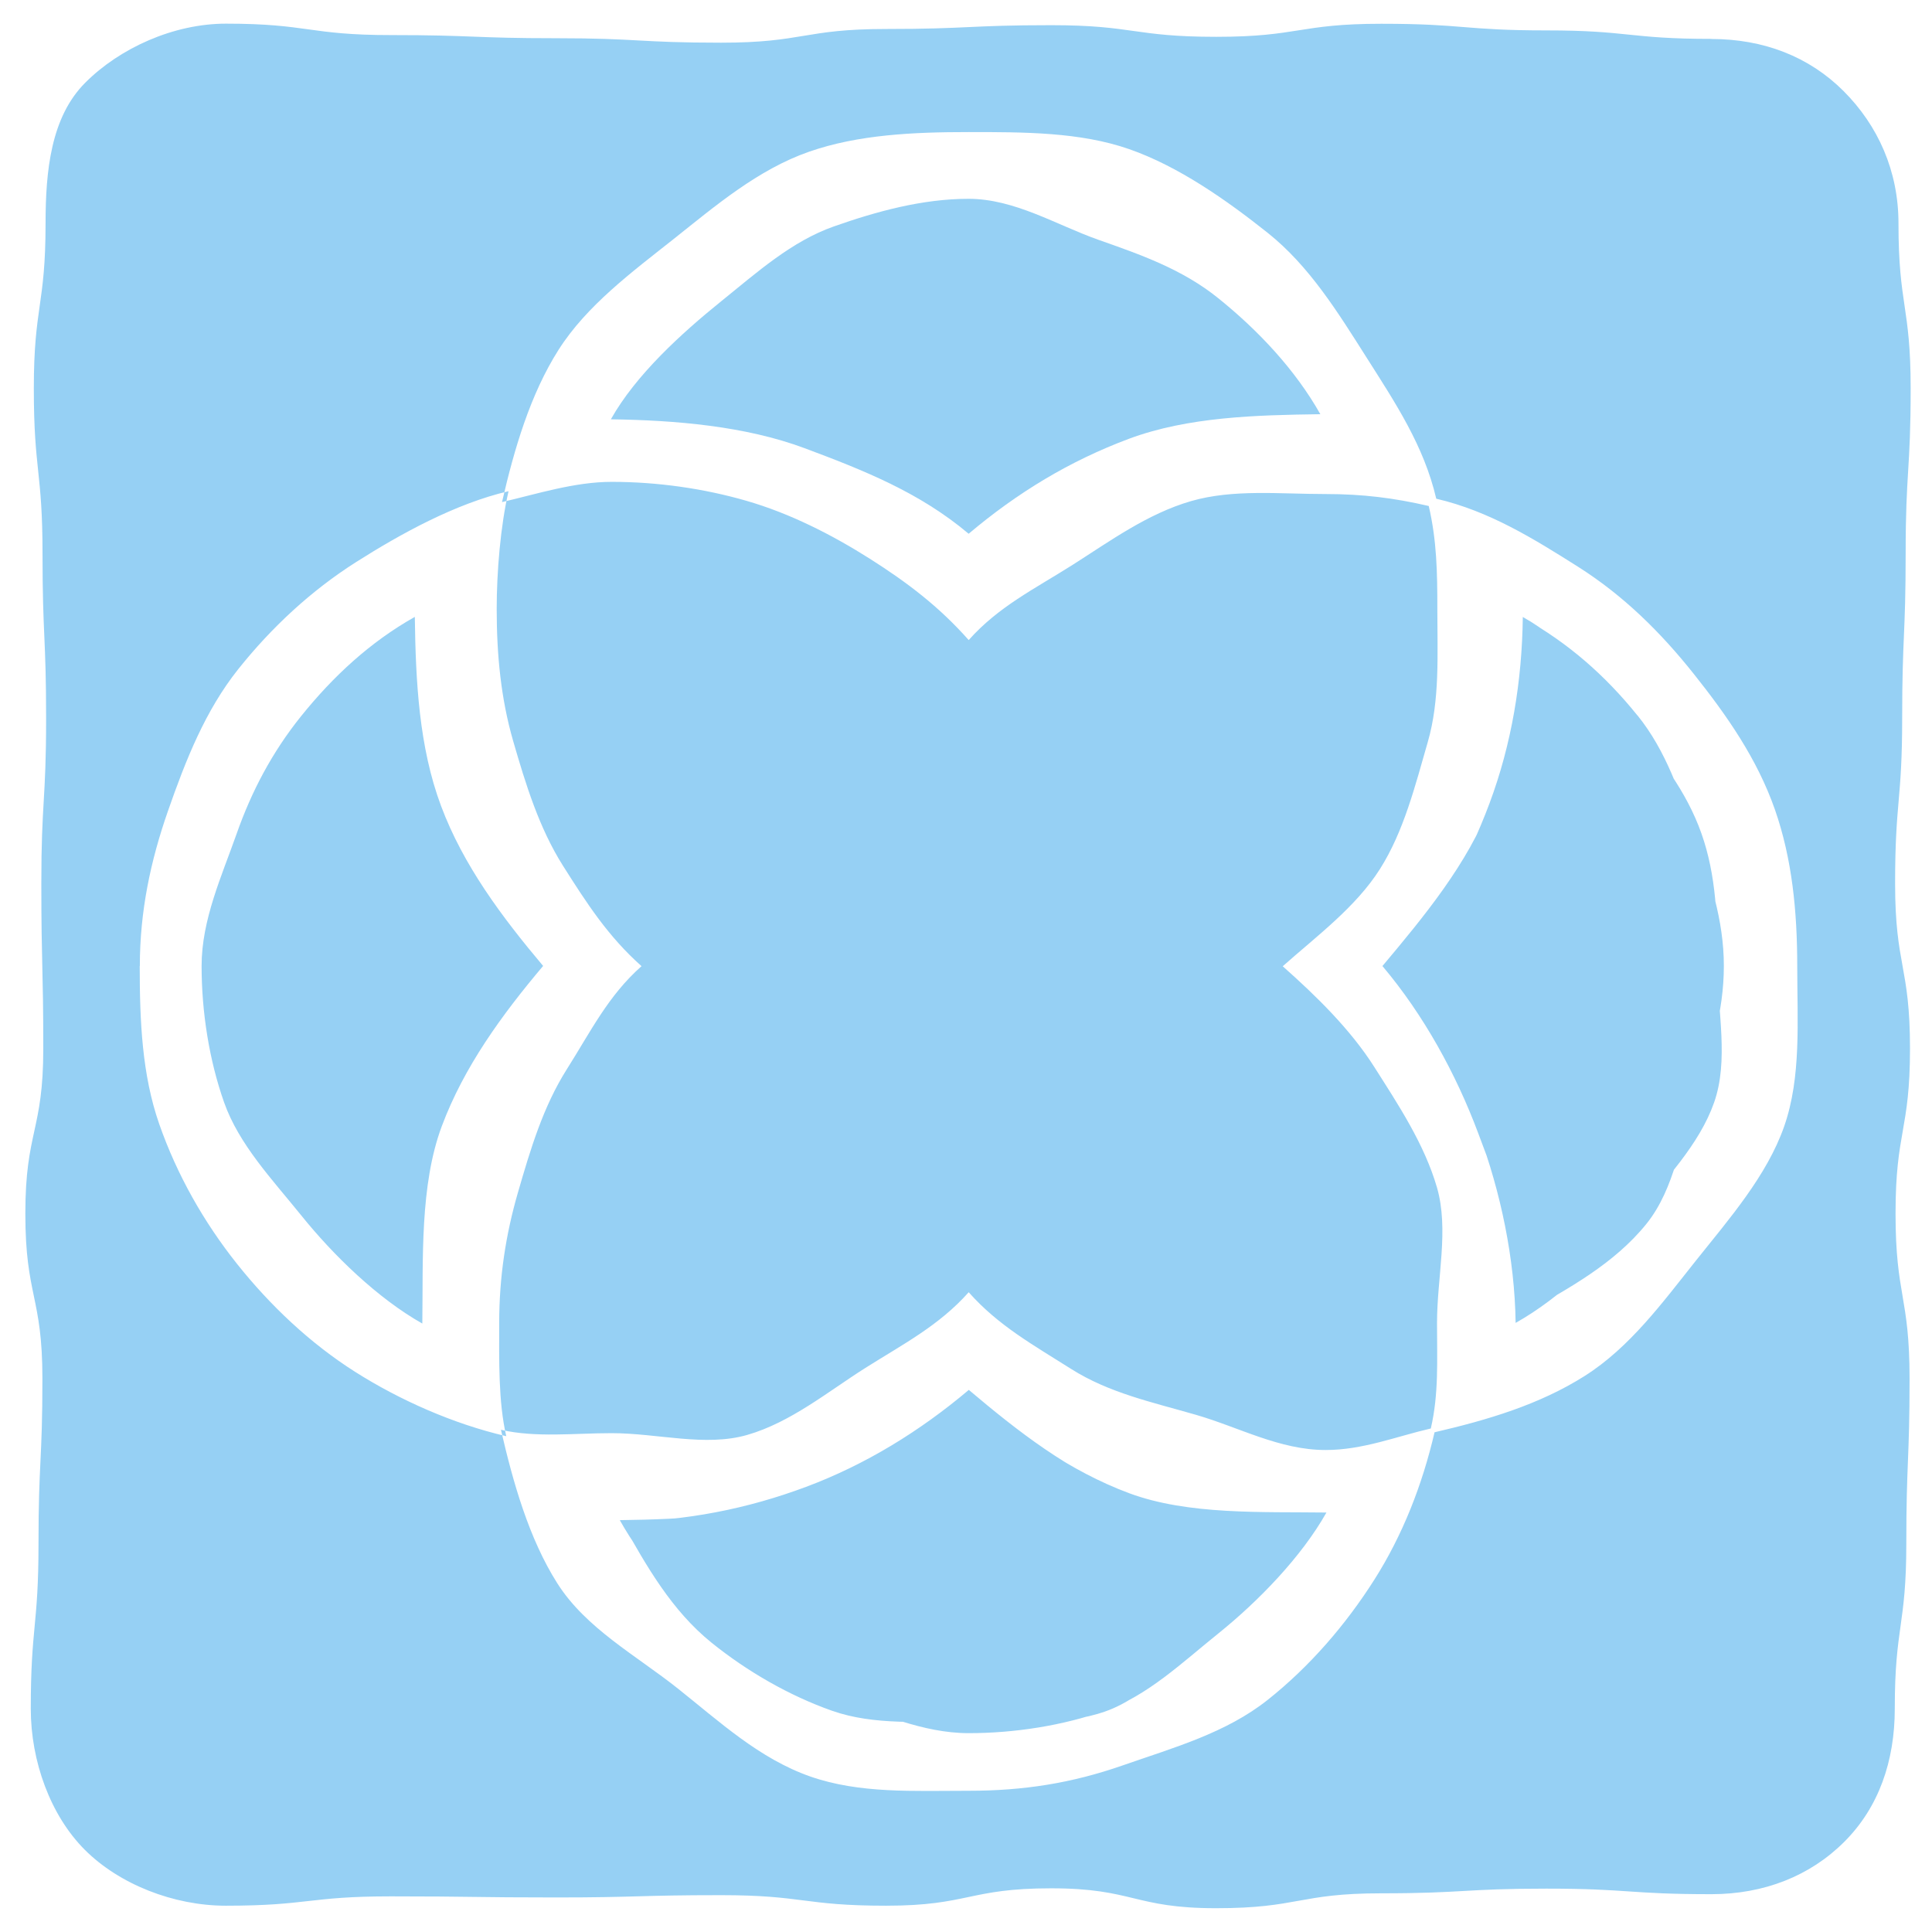 <svg width="248" height="248" viewBox="0 0 248 248" fill="none" xmlns="http://www.w3.org/2000/svg">
<path d="M124.347 68.522C118.08 63.232 110.92 60.385 103.299 57.538C95.678 54.69 86.662 53.937 78.413 53.825C81.609 48.13 87.444 42.813 92.58 38.667C97.2 34.941 101.61 30.977 107.04 29.065C112.469 27.153 118.387 25.52 124.319 25.52C130.251 25.52 135.582 28.869 140.998 30.782C146.427 32.694 151.759 34.55 156.379 38.277C161.529 42.422 166.275 47.474 169.485 53.169C161.236 53.281 152.499 53.504 144.92 56.323C137.299 59.171 130.6 63.232 124.333 68.522H124.347Z" fill="#96D0F4"/>
<path d="M53.22 79.202C47.526 82.413 42.794 86.781 38.649 91.932C34.936 96.552 32.284 101.59 30.372 107.034C28.46 112.463 25.878 118.06 25.878 123.992C25.878 129.924 26.855 136.093 28.767 141.508C30.679 146.924 34.95 151.404 38.677 156.024C42.822 161.174 48.517 166.687 54.211 169.897C54.323 161.649 53.876 152.158 56.71 144.565C59.557 136.944 64.428 130.259 69.718 123.992C64.428 117.711 59.459 111.067 56.612 103.446C53.779 95.868 53.36 87.451 53.248 79.202H53.22ZM53.22 79.202C47.526 82.413 42.794 86.781 38.649 91.932C34.936 96.552 32.284 101.59 30.372 107.034C28.46 112.463 25.878 118.06 25.878 123.992C25.878 129.924 26.855 136.093 28.767 141.508C30.679 146.924 34.95 151.404 38.677 156.024C42.822 161.174 48.517 166.687 54.211 169.897C54.323 161.649 53.876 152.158 56.71 144.565C59.557 136.944 64.428 130.259 69.718 123.992C64.428 117.711 59.459 111.067 56.612 103.446C53.779 95.868 53.36 87.451 53.248 79.202H53.22ZM53.22 79.202C47.526 82.413 42.794 86.781 38.649 91.932C34.936 96.552 32.284 101.59 30.372 107.034C28.46 112.463 25.878 118.06 25.878 123.992C25.878 129.924 26.855 136.093 28.767 141.508C30.679 146.924 34.95 151.404 38.677 156.024C42.822 161.174 48.517 166.687 54.211 169.897C54.323 161.649 53.876 152.158 56.71 144.565C59.557 136.944 64.428 130.259 69.718 123.992C64.428 117.711 59.459 111.067 56.612 103.446C53.779 95.868 53.36 87.451 53.248 79.202H53.22ZM124.347 178.426C118.08 183.715 111.088 188.014 103.467 190.861C95.888 193.695 88.044 195.23 79.795 195.342C82.992 201.037 86.202 206.717 91.338 210.863C95.958 214.589 101.373 217.688 106.803 219.6C112.232 221.512 118.387 220.968 124.333 220.968C130.279 220.968 136.462 221.596 141.892 219.683C147.321 217.771 151.229 212.747 155.849 209.02C160.999 204.875 165.745 200.967 168.955 195.272C160.706 195.16 152.471 194.588 144.892 191.755C137.272 188.907 130.614 183.701 124.361 178.412L124.347 178.426ZM210.185 91.834C206.04 86.684 201.294 82.538 195.586 79.342C195.488 87.591 194.162 95.575 191.329 103.167C188.481 110.788 182.731 117.725 177.455 124.006C182.745 130.272 186.89 137.824 189.738 145.43C192.571 153.009 195.502 160.393 195.6 168.627C201.308 165.431 207.198 162.235 211.344 157.099C215.056 152.479 215.74 146.142 217.652 140.713C219.564 135.283 221.281 129.938 221.281 123.992C221.281 118.046 219.453 112.728 217.555 107.313C215.656 101.897 213.912 96.44 210.199 91.834H210.185ZM210.185 91.834C206.04 86.684 201.294 82.538 195.586 79.342C195.488 87.591 194.162 95.575 191.329 103.167C188.481 110.788 182.731 117.725 177.455 124.006C182.745 130.272 186.89 137.824 189.738 145.43C192.571 153.009 195.502 160.393 195.6 168.627C201.308 165.431 207.198 162.235 211.344 157.099C215.056 152.479 215.74 146.142 217.652 140.713C219.564 135.283 221.281 129.938 221.281 123.992C221.281 118.046 219.453 112.728 217.555 107.313C215.656 101.897 213.912 96.44 210.199 91.834H210.185ZM124.347 178.426C118.08 183.715 111.088 188.014 103.467 190.861C95.888 193.695 88.044 195.23 79.795 195.342C82.992 201.037 86.202 206.717 91.338 210.863C95.958 214.589 101.373 217.688 106.803 219.6C112.232 221.512 118.387 220.968 124.333 220.968C130.279 220.968 136.462 221.596 141.892 219.683C147.321 217.771 151.229 212.747 155.849 209.02C160.999 204.875 165.745 200.967 168.955 195.272C160.706 195.16 152.471 194.588 144.892 191.755C137.272 188.907 130.614 183.701 124.361 178.412L124.347 178.426ZM53.22 79.202C47.526 82.413 42.794 86.781 38.649 91.932C34.936 96.552 32.284 101.59 30.372 107.034C28.46 112.463 25.878 118.06 25.878 123.992C25.878 129.924 26.855 136.093 28.767 141.508C30.679 146.924 34.95 151.404 38.677 156.024C42.822 161.174 48.517 166.687 54.211 169.897C54.323 161.649 53.876 152.158 56.71 144.565C59.557 136.944 64.428 130.259 69.718 123.992C64.428 117.711 59.459 111.067 56.612 103.446C53.779 95.868 53.36 87.451 53.248 79.202H53.22ZM53.22 79.202C47.526 82.413 42.794 86.781 38.649 91.932C34.936 96.552 32.284 101.59 30.372 107.034C28.46 112.463 25.878 118.06 25.878 123.992C25.878 129.924 26.855 136.093 28.767 141.508C30.679 146.924 34.95 151.404 38.677 156.024C42.822 161.174 48.517 166.687 54.211 169.897C54.323 161.649 53.876 152.158 56.71 144.565C59.557 136.944 64.428 130.259 69.718 123.992C64.428 117.711 59.459 111.067 56.612 103.446C53.779 95.868 53.36 87.451 53.248 79.202H53.22ZM124.347 178.426C118.08 183.715 111.088 188.014 103.467 190.861C95.888 193.695 88.044 195.23 79.795 195.342C82.992 201.037 86.202 206.717 91.338 210.863C95.958 214.589 101.373 217.688 106.803 219.6C112.232 221.512 118.387 220.968 124.333 220.968C130.279 220.968 136.462 221.596 141.892 219.683C147.321 217.771 151.229 212.747 155.849 209.02C160.999 204.875 165.745 200.967 168.955 195.272C160.706 195.16 152.471 194.588 144.892 191.755C137.272 188.907 130.614 183.701 124.361 178.412L124.347 178.426ZM210.185 91.834C206.04 86.684 201.294 82.538 195.586 79.342C195.488 87.591 194.162 95.575 191.329 103.167C188.481 110.788 182.731 117.725 177.455 124.006C182.745 130.272 186.89 137.824 189.738 145.43C192.571 153.009 195.502 160.393 195.6 168.627C201.308 165.431 207.198 162.235 211.344 157.099C215.056 152.479 215.74 146.142 217.652 140.713C219.564 135.283 221.281 129.938 221.281 123.992C221.281 118.046 219.453 112.728 217.555 107.313C215.656 101.897 213.912 96.44 210.199 91.834H210.185ZM210.185 91.834C206.04 86.684 201.294 82.538 195.586 79.342C195.488 87.591 194.162 95.575 191.329 103.167C188.481 110.788 182.731 117.725 177.455 124.006C182.745 130.272 186.89 137.824 189.738 145.43C192.571 153.009 195.502 160.393 195.6 168.627C201.308 165.431 207.198 162.235 211.344 157.099C215.056 152.479 215.74 146.142 217.652 140.713C219.564 135.283 221.281 129.938 221.281 123.992C221.281 118.046 219.453 112.728 217.555 107.313C215.656 101.897 213.912 96.44 210.199 91.834H210.185ZM79.558 195.133C82.754 200.827 87.151 205.545 92.287 209.69C96.907 213.417 101.96 216.069 107.389 217.981C112.818 219.893 118.415 222.475 124.347 222.475C130.279 222.475 136.448 221.498 141.878 219.586C147.307 217.674 151.773 213.389 156.393 209.676C161.544 205.531 167.057 199.85 170.267 194.155C162.018 194.044 152.513 194.49 144.934 191.671C137.355 188.852 130.614 183.953 124.361 178.663C118.094 183.953 111.437 188.935 103.816 191.769C96.237 194.602 87.821 195.021 79.572 195.133H79.558ZM53.22 79.202C47.526 82.413 42.794 86.781 38.649 91.932C34.936 96.552 32.284 101.59 30.372 107.034C28.46 112.463 25.878 118.06 25.878 123.992C25.878 129.924 26.855 136.093 28.767 141.508C30.679 146.924 34.95 151.404 38.677 156.024C42.822 161.174 48.517 166.687 54.211 169.897C54.323 161.649 53.876 152.158 56.71 144.565C59.557 136.944 64.428 130.259 69.718 123.992C64.428 117.711 59.459 111.067 56.612 103.446C53.779 95.868 53.36 87.451 53.248 79.202H53.22ZM219.69 4.991C209.096 4.991 209.096 3.902 198.503 3.902C187.909 3.902 187.909 3.051 177.315 3.051C166.722 3.051 166.722 4.726 156.128 4.726C145.534 4.726 145.535 3.233 134.941 3.233C124.347 3.233 124.347 3.721 113.754 3.721C103.16 3.721 103.16 5.48 92.566 5.48C81.973 5.48 81.972 4.907 71.379 4.907C60.785 4.907 60.785 4.503 50.192 4.503C39.598 4.503 39.598 3.037 29.004 3.037C22.263 3.037 15.354 6.191 10.944 10.616C6.533 15.026 5.849 21.935 5.849 28.677C5.849 39.27 4.342 39.27 4.342 49.864C4.342 60.458 5.458 60.458 5.458 71.051C5.458 81.645 5.919 81.645 5.919 92.239C5.919 102.832 5.305 102.832 5.305 113.426C5.305 124.02 5.556 124.02 5.556 134.599C5.556 145.193 3.253 145.193 3.253 155.787C3.253 166.38 5.444 166.38 5.444 176.974C5.444 187.568 4.942 187.567 4.942 198.161C4.942 208.755 3.951 208.755 3.951 219.349C3.951 226.09 6.477 233.041 10.888 237.451C15.298 241.862 22.263 244.625 28.99 244.625C39.584 244.625 39.584 243.425 50.178 243.425C60.771 243.425 60.771 243.565 71.365 243.565C81.959 243.565 81.959 243.271 92.552 243.271C103.146 243.271 103.146 244.625 113.74 244.625C124.333 244.625 124.333 242.392 134.927 242.392C145.521 242.392 145.521 244.946 156.114 244.946C166.708 244.946 166.708 243.034 177.301 243.034C187.895 243.034 187.895 242.434 198.489 242.434C209.082 242.434 209.082 243.146 219.676 243.146C226.404 243.146 232.335 240.829 236.746 236.418C241.157 232.008 243.222 226.076 243.222 219.335C243.222 208.741 244.702 208.741 244.702 198.147C244.702 187.554 245.12 187.554 245.12 176.96C245.12 166.366 243.32 166.366 243.32 155.773C243.32 145.179 245.176 145.179 245.176 134.585C245.176 123.992 243.264 123.992 243.264 113.412C243.264 102.818 244.171 102.818 244.171 92.225C244.171 81.631 244.618 81.631 244.618 71.037C244.618 60.444 245.26 60.444 245.26 49.85C245.26 39.256 243.697 39.257 243.697 28.663C243.697 21.935 241.059 16.101 236.648 11.691C232.238 7.28 226.404 5.005 219.676 5.005L219.69 4.991ZM17.95 124.006C17.95 116.929 19.346 110.453 21.551 104.13C23.84 97.57 26.338 91.234 30.567 85.916C34.839 80.556 39.919 75.825 45.725 72.14C51.448 68.511 58.482 64.631 65.279 63.054C64.247 67.506 63.758 73.41 63.758 78.17C63.758 84.088 64.303 89.684 65.866 95.1C67.485 100.697 69.202 106.266 72.244 111.095C75.329 115.966 78.051 120.195 82.35 124.02C78.051 127.83 75.845 132.38 72.761 137.251C69.718 142.067 68.099 147.496 66.48 153.093C64.917 158.494 64.079 163.938 64.079 169.842C64.079 174.601 63.954 179.905 64.987 184.357C58.189 182.78 51.308 179.724 45.586 176.095C39.779 172.41 34.685 167.581 30.414 162.221C26.185 156.903 22.724 150.832 20.434 144.272C18.229 137.949 17.936 131.082 17.936 124.006H17.95ZM184.155 183.813C182.577 190.61 180.051 197.045 176.422 202.767C172.737 208.573 168.118 213.919 162.744 218.19C157.37 222.461 150.699 224.317 144.139 226.606C137.579 228.895 131.41 229.872 124.333 229.872C117.257 229.872 110.348 230.249 104.025 228.044C97.479 225.755 92.371 221.009 87.053 216.78C81.694 212.509 75.217 209.048 71.532 203.228C67.904 197.505 65.866 190.317 64.303 183.534C68.755 184.567 73.738 183.967 78.511 183.967C84.429 183.967 90.514 185.753 95.93 184.19C101.527 182.571 106.272 178.635 111.088 175.592C115.903 172.549 120.523 170.177 124.347 165.878C128.158 170.177 132.638 172.647 137.509 175.732C142.38 178.816 147.907 179.989 153.504 181.608C159.101 183.227 164.251 186.13 170.169 186.13C174.929 186.13 179.214 184.399 183.666 183.366C184.699 178.914 184.462 174.615 184.462 169.856C184.462 163.938 186.011 157.866 184.462 152.451C182.843 146.854 179.465 141.773 176.408 136.958C173.352 132.143 168.955 127.844 164.656 124.034C168.955 120.209 174.049 116.441 177.134 111.556C180.191 106.74 181.656 100.864 183.275 95.253C184.838 89.838 184.504 84.102 184.504 78.198C184.504 73.438 184.434 69.404 183.401 64.952C178.948 63.919 174.929 63.417 170.169 63.417C164.265 63.417 158.305 62.761 152.89 64.324C147.293 65.943 142.464 69.474 137.649 72.531C132.777 75.615 128.171 77.862 124.347 82.161C120.537 77.862 116.461 74.764 111.59 71.679C106.775 68.637 101.415 65.901 95.804 64.282C90.389 62.719 84.429 61.853 78.511 61.853C73.738 61.853 68.894 63.417 64.442 64.45C66.005 57.652 68.057 50.646 71.686 44.923C75.315 39.201 81.163 34.888 86.537 30.631C91.854 26.402 97.298 21.768 103.844 19.479C110.166 17.274 117.257 16.953 124.333 16.953C131.41 16.953 138.626 16.939 144.948 19.144C151.271 21.349 157.412 25.662 162.73 29.891C168.09 34.162 171.746 40.108 175.431 45.914C179.116 51.72 182.787 57.233 184.364 64.017C191.161 65.594 196.87 69.153 202.592 72.768C208.398 76.453 213.158 81.142 217.429 86.516C221.672 91.848 225.552 97.389 227.841 103.935C230.046 110.258 230.702 116.985 230.702 124.048C230.702 131.11 231.233 138.256 229.027 144.579C226.822 150.902 221.951 156.485 217.708 161.802C213.437 167.162 209.236 172.94 203.416 176.625C197.596 180.31 190.938 182.278 184.141 183.855L184.155 183.813ZM195.474 79.202C195.376 87.451 194.036 95.519 191.203 103.111C188.356 110.732 184.378 117.725 179.088 123.992C184.378 130.259 186.946 137.782 189.793 145.388C192.627 152.967 194.441 161.579 194.553 169.814C200.261 166.618 205.886 161.16 210.032 156.024C213.744 151.404 218.113 146.966 220.025 141.536C221.937 136.107 220.472 129.91 220.472 123.978C220.472 118.046 220.318 112.407 218.406 106.992C216.494 101.562 213.004 97.152 209.278 92.532C205.133 87.382 201.169 82.385 195.46 79.189L195.474 79.202ZM79.558 195.133C82.754 200.827 87.151 205.545 92.287 209.69C96.907 213.417 101.96 216.069 107.389 217.981C112.818 219.893 118.415 222.475 124.347 222.475C130.279 222.475 136.448 221.498 141.878 219.586C147.307 217.674 151.773 213.389 156.393 209.676C161.544 205.531 167.057 199.85 170.267 194.155C162.018 194.044 152.513 194.49 144.934 191.671C137.355 188.852 130.614 183.953 124.361 178.663C118.094 183.953 111.437 188.935 103.816 191.769C96.237 194.602 87.821 195.021 79.572 195.133H79.558ZM53.22 79.202C47.526 82.413 42.794 86.781 38.649 91.932C34.936 96.552 32.284 101.59 30.372 107.034C28.46 112.463 25.878 118.06 25.878 123.992C25.878 129.924 26.855 136.093 28.767 141.508C30.679 146.924 34.95 151.404 38.677 156.024C42.822 161.174 48.517 166.687 54.211 169.897C54.323 161.649 53.876 152.158 56.71 144.565C59.557 136.944 64.428 130.259 69.718 123.992C64.428 117.711 59.459 111.067 56.612 103.446C53.779 95.868 53.36 87.451 53.248 79.202H53.22ZM53.22 79.202C47.526 82.413 42.794 86.781 38.649 91.932C34.936 96.552 32.284 101.59 30.372 107.034C28.46 112.463 25.878 118.06 25.878 123.992C25.878 129.924 26.855 136.093 28.767 141.508C30.679 146.924 34.95 151.404 38.677 156.024C42.822 161.174 48.517 166.687 54.211 169.897C54.323 161.649 53.876 152.158 56.71 144.565C59.557 136.944 64.428 130.259 69.718 123.992C64.428 117.711 59.459 111.067 56.612 103.446C53.779 95.868 53.36 87.451 53.248 79.202H53.22ZM124.347 178.426C118.08 183.715 111.088 188.014 103.467 190.861C95.888 193.695 88.044 195.23 79.795 195.342C82.992 201.037 86.202 206.717 91.338 210.863C95.958 214.589 101.373 217.688 106.803 219.6C112.232 221.512 118.387 220.968 124.333 220.968C130.279 220.968 136.462 221.596 141.892 219.683C147.321 217.771 151.229 212.747 155.849 209.02C160.999 204.875 165.745 200.967 168.955 195.272C160.706 195.16 152.471 194.588 144.892 191.755C137.272 188.907 130.614 183.701 124.361 178.412L124.347 178.426ZM210.185 91.834C206.04 86.684 201.294 82.538 195.586 79.342C195.488 87.591 194.162 95.575 191.329 103.167C188.481 110.788 182.731 117.725 177.455 124.006C182.745 130.272 186.89 137.824 189.738 145.43C192.571 153.009 195.502 160.393 195.6 168.627C201.308 165.431 207.198 162.235 211.344 157.099C215.056 152.479 215.74 146.142 217.652 140.713C219.564 135.283 221.281 129.938 221.281 123.992C221.281 118.046 219.453 112.728 217.555 107.313C215.656 101.897 213.912 96.44 210.199 91.834H210.185ZM210.185 91.834C206.04 86.684 201.294 82.538 195.586 79.342C195.488 87.591 194.162 95.575 191.329 103.167C188.481 110.788 182.731 117.725 177.455 124.006C182.745 130.272 186.89 137.824 189.738 145.43C192.571 153.009 195.502 160.393 195.6 168.627C201.308 165.431 207.198 162.235 211.344 157.099C215.056 152.479 215.74 146.142 217.652 140.713C219.564 135.283 221.281 129.938 221.281 123.992C221.281 118.046 219.453 112.728 217.555 107.313C215.656 101.897 213.912 96.44 210.199 91.834H210.185ZM124.347 178.426C118.08 183.715 111.088 188.014 103.467 190.861C95.888 193.695 88.044 195.23 79.795 195.342C82.992 201.037 86.202 206.717 91.338 210.863C95.958 214.589 101.373 217.688 106.803 219.6C112.232 221.512 118.387 220.968 124.333 220.968C130.279 220.968 136.462 221.596 141.892 219.683C147.321 217.771 151.229 212.747 155.849 209.02C160.999 204.875 165.745 200.967 168.955 195.272C160.706 195.16 152.471 194.588 144.892 191.755C137.272 188.907 130.614 183.701 124.361 178.412L124.347 178.426ZM53.22 79.202C47.526 82.413 42.794 86.781 38.649 91.932C34.936 96.552 32.284 101.59 30.372 107.034C28.46 112.463 25.878 118.06 25.878 123.992C25.878 129.924 26.855 136.093 28.767 141.508C30.679 146.924 34.95 151.404 38.677 156.024C42.822 161.174 48.517 166.687 54.211 169.897C54.323 161.649 53.876 152.158 56.71 144.565C59.557 136.944 64.428 130.259 69.718 123.992C64.428 117.711 59.459 111.067 56.612 103.446C53.779 95.868 53.36 87.451 53.248 79.202H53.22ZM53.22 79.202C47.526 82.413 42.794 86.781 38.649 91.932C34.936 96.552 32.284 101.59 30.372 107.034C28.46 112.463 25.878 118.06 25.878 123.992C25.878 129.924 26.855 136.093 28.767 141.508C30.679 146.924 34.95 151.404 38.677 156.024C42.822 161.174 48.517 166.687 54.211 169.897C54.323 161.649 53.876 152.158 56.71 144.565C59.557 136.944 64.428 130.259 69.718 123.992C64.428 117.711 59.459 111.067 56.612 103.446C53.779 95.868 53.36 87.451 53.248 79.202H53.22ZM124.347 178.426C118.08 183.715 111.088 188.014 103.467 190.861C95.888 193.695 88.044 195.23 79.795 195.342C82.992 201.037 86.202 206.717 91.338 210.863C95.958 214.589 101.373 217.688 106.803 219.6C112.232 221.512 118.387 220.968 124.333 220.968C130.279 220.968 136.462 221.596 141.892 219.683C147.321 217.771 151.229 212.747 155.849 209.02C160.999 204.875 165.745 200.967 168.955 195.272C160.706 195.16 152.471 194.588 144.892 191.755C137.272 188.907 130.614 183.701 124.361 178.412L124.347 178.426ZM124.347 178.426C118.08 183.715 111.088 188.014 103.467 190.861C95.888 193.695 88.044 195.23 79.795 195.342C82.992 201.037 86.202 206.717 91.338 210.863C95.958 214.589 101.373 217.688 106.803 219.6C112.232 221.512 118.387 220.968 124.333 220.968C130.279 220.968 136.462 221.596 141.892 219.683C147.321 217.771 151.229 212.747 155.849 209.02C160.999 204.875 165.745 200.967 168.955 195.272C160.706 195.16 152.471 194.588 144.892 191.755C137.272 188.907 130.614 183.701 124.361 178.412L124.347 178.426ZM53.22 79.202C47.526 82.413 42.794 86.781 38.649 91.932C34.936 96.552 32.284 101.59 30.372 107.034C28.46 112.463 25.878 118.06 25.878 123.992C25.878 129.924 26.855 136.093 28.767 141.508C30.679 146.924 34.95 151.404 38.677 156.024C42.822 161.174 48.517 166.687 54.211 169.897C54.323 161.649 53.876 152.158 56.71 144.565C59.557 136.944 64.428 130.259 69.718 123.992C64.428 117.711 59.459 111.067 56.612 103.446C53.779 95.868 53.36 87.451 53.248 79.202H53.22Z" fill="#96D0F4"/>
</svg>
